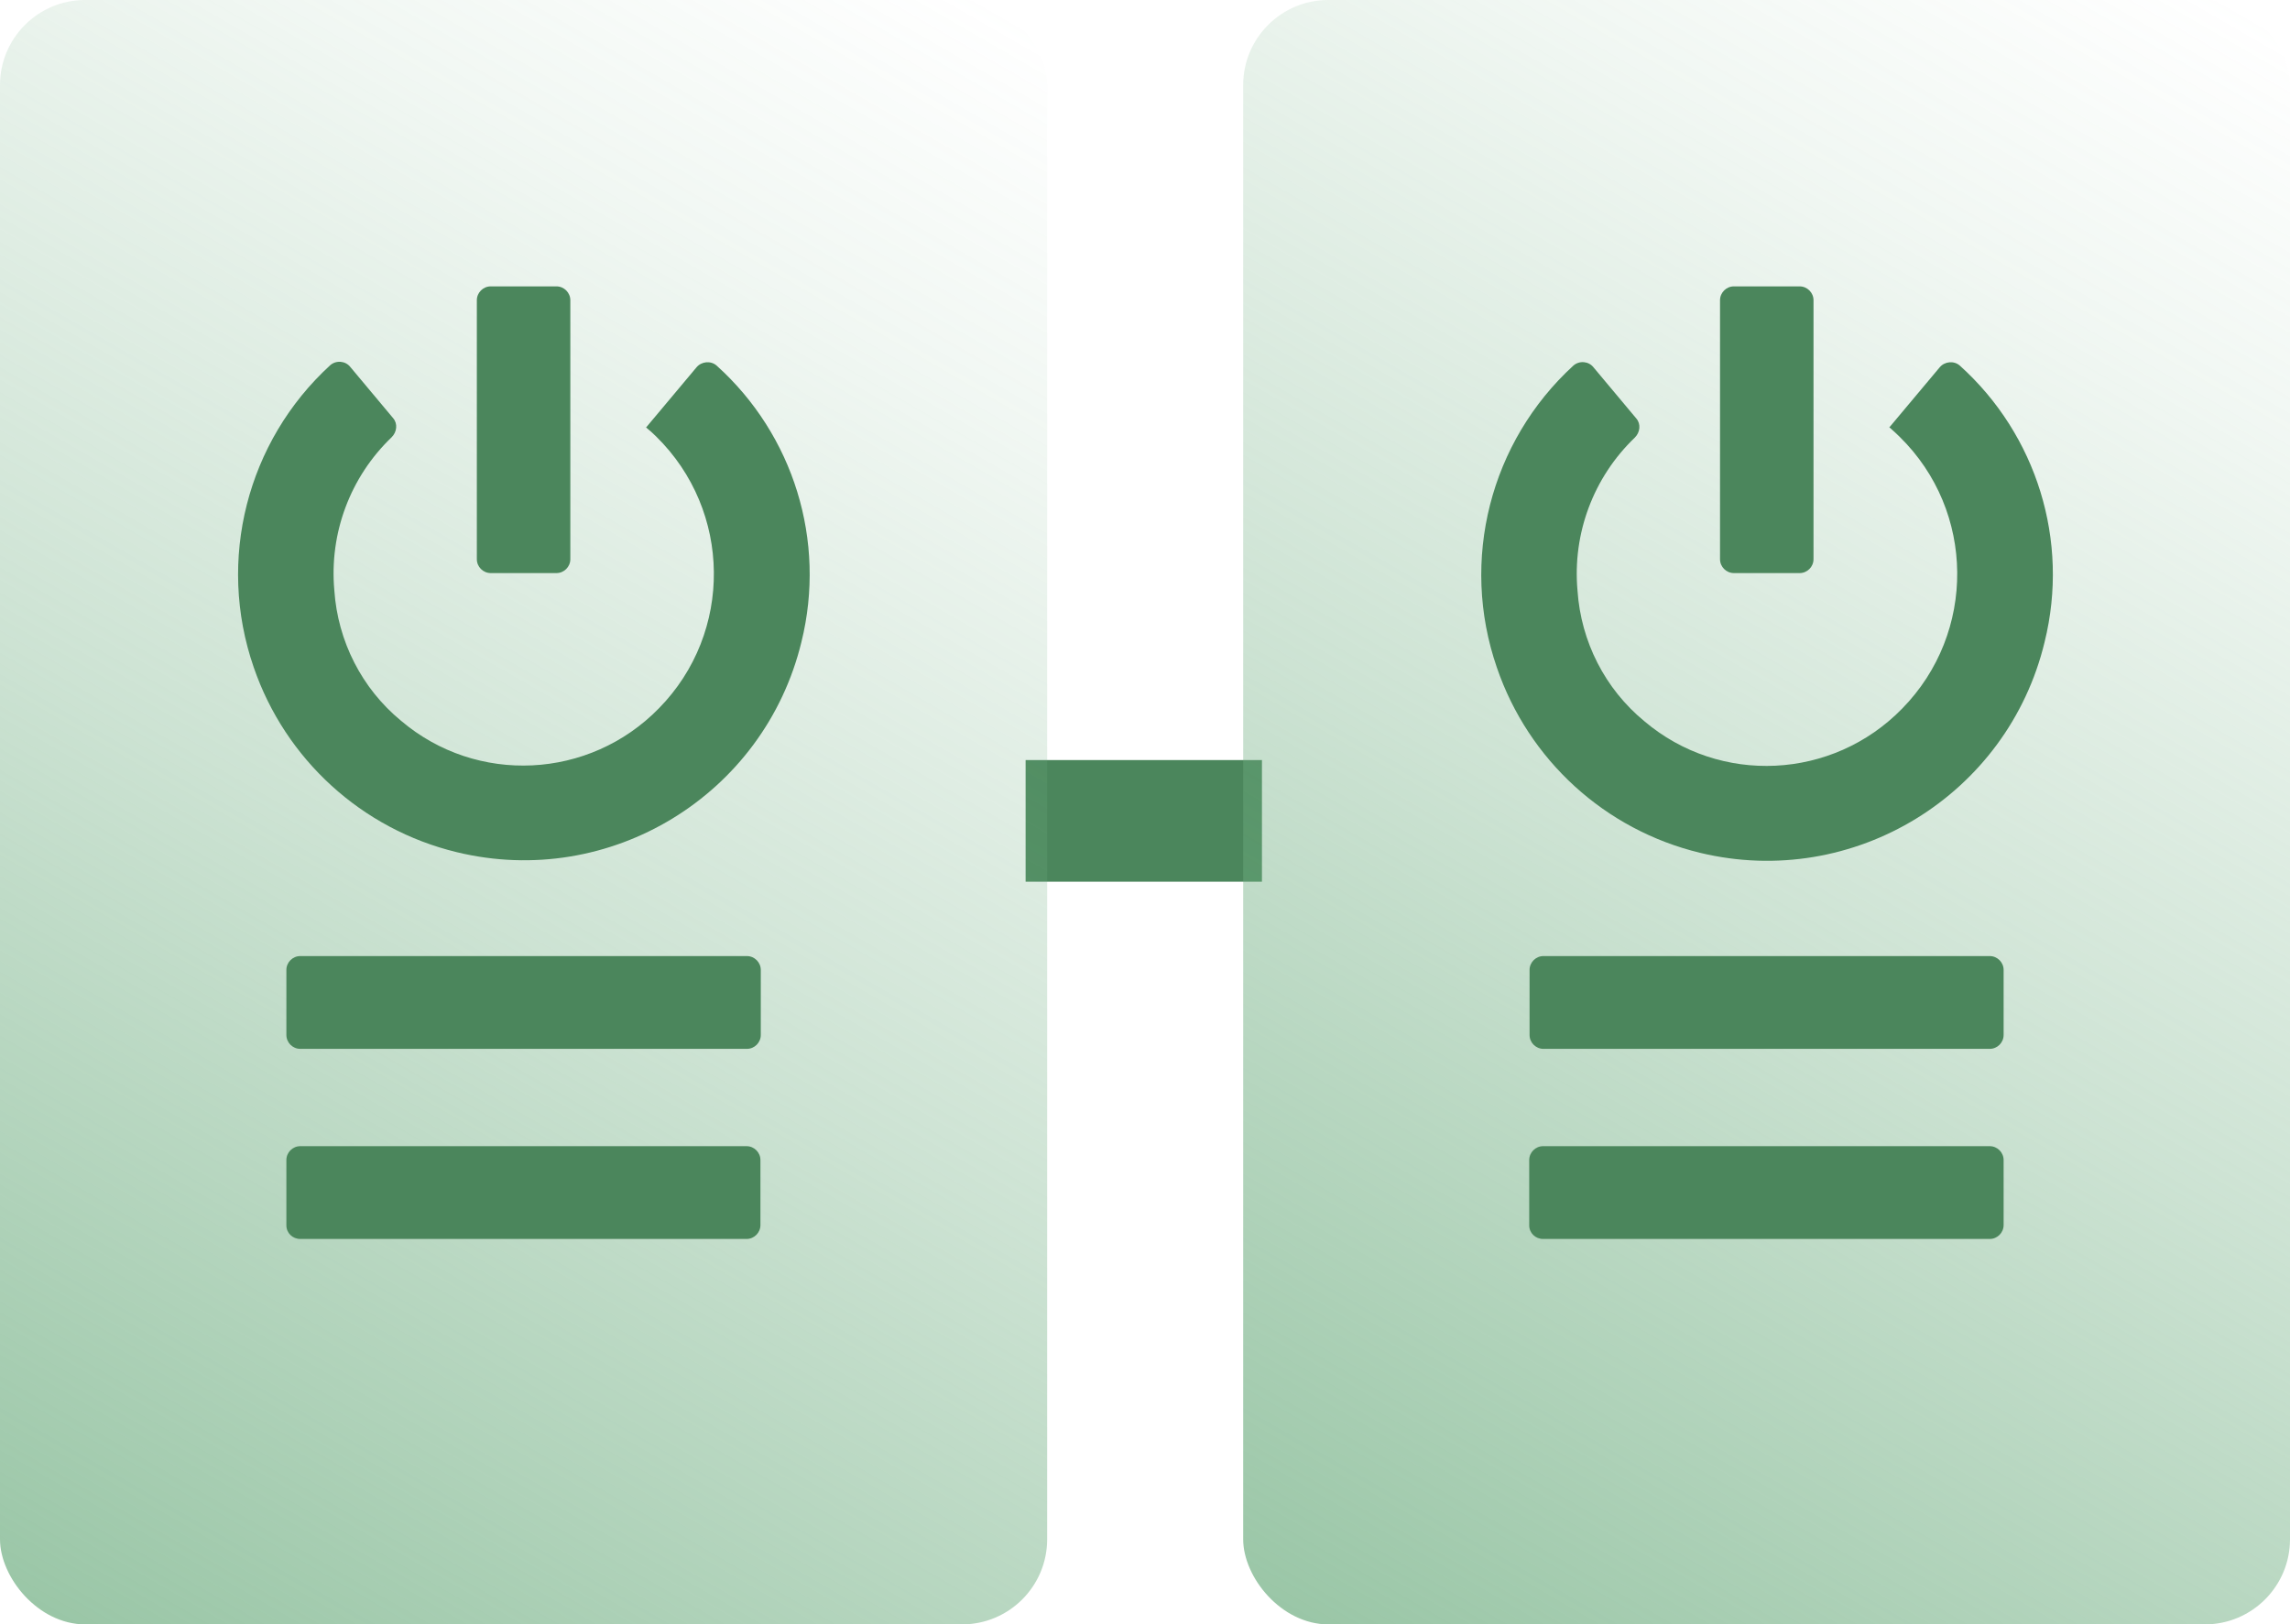 <?xml version="1.0" encoding="UTF-8"?><svg id="Layer_2" xmlns="http://www.w3.org/2000/svg" xmlns:xlink="http://www.w3.org/1999/xlink" viewBox="0 0 65.89 46.74"><defs><style>.cls-1{fill:url(#linear-gradient);}.cls-1,.cls-2,.cls-3{stroke-width:0px;}.cls-2{fill:url(#linear-gradient-2);}.cls-3{fill:#4b865c;}</style><linearGradient id="linear-gradient" x1="1.63" y1="46.64" x2="28.5" y2=".1" gradientUnits="userSpaceOnUse"><stop offset="0" stop-color="#6fae81" stop-opacity=".7"/><stop offset=".44" stop-color="#6fae81" stop-opacity=".35"/><stop offset=".81" stop-color="#6fae81" stop-opacity=".1"/><stop offset="1" stop-color="#6fae81" stop-opacity="0"/></linearGradient><linearGradient id="linear-gradient-2" x1="37.39" y1="46.64" x2="64.27" y2=".1" xlink:href="#linear-gradient"/></defs><g id="Layer_1-2"><rect class="cls-3" x="29.51" y="21.87" width="6.8" height="3.5"/><rect class="cls-1" width="30.13" height="46.74" rx="2.45" ry="2.45"/><path class="cls-3" d="M18.59,12.3l1.45-1.73c.14-.17.41-.2.58-.05,2.21,1.99,3.16,5.04,2.44,7.95-1.07,4.41-5.51,7.12-9.92,6.05-2.73-.66-4.93-2.67-5.84-5.32-1.07-3.09-.19-6.5,2.2-8.69.17-.15.44-.13.58.05l1.23,1.47c.14.16.11.4-.04.55-1.19,1.14-1.8,2.76-1.65,4.41.1,1.46.79,2.82,1.92,3.75,2.18,1.85,5.42,1.69,7.42-.36,2.14-2.18,2.1-5.68-.08-7.82-.09-.09-.19-.18-.29-.26Z"/><path class="cls-3" d="M21.89,27.91v1.87c0,.22-.18.4-.4.4h-12.85c-.22,0-.4-.18-.4-.4v-1.87c0-.22.18-.4.4-.4h12.85c.22,0,.4.18.4.4Z"/><path class="cls-3" d="M8.24,35.26v-1.88c0-.22.18-.4.4-.4h12.84c.22,0,.4.18.4.4v1.87c0,.22-.18.4-.4.4h-12.84c-.22,0-.4-.17-.4-.39Z"/><path class="cls-3" d="M16.41,8.64v7.45c0,.22-.18.4-.4.4h-1.89c-.22,0-.4-.18-.4-.4v-7.45c0-.22.18-.4.4-.4h1.89c.22,0,.4.18.4.4Z"/><rect class="cls-2" x="35.77" width="30.12" height="46.74" rx="2.45" ry="2.45"/><path class="cls-3" d="M54.36,12.3l1.45-1.73c.14-.17.41-.2.58-.05,2.21,1.99,3.16,5.04,2.44,7.95-1.06,4.41-5.5,7.13-9.91,6.07-2.74-.66-4.94-2.67-5.85-5.33-1.07-3.09-.19-6.5,2.2-8.69.17-.15.44-.13.58.05l1.23,1.47c.14.16.11.4-.04.55-1.19,1.14-1.8,2.76-1.65,4.41.1,1.46.79,2.82,1.92,3.75,2.18,1.85,5.42,1.69,7.42-.36,2.14-2.18,2.11-5.68-.07-7.82-.09-.09-.19-.18-.28-.26Z"/><path class="cls-3" d="M57.65,27.91v1.87c0,.22-.18.4-.4.4h-12.84c-.22,0-.4-.18-.4-.4v-1.87c0-.22.18-.4.4-.4h12.84c.22,0,.4.18.4.4Z"/><path class="cls-3" d="M44,35.26v-1.88c0-.22.18-.4.4-.4h12.85c.22,0,.4.18.4.4v1.87c0,.22-.18.4-.4.4h-12.85c-.22,0-.4-.17-.4-.39Z"/><path class="cls-3" d="M52.18,8.64v7.45c0,.22-.18.4-.4.4h-1.89c-.22,0-.4-.18-.4-.4v-7.45c0-.22.18-.4.4-.4h1.89c.22,0,.4.18.4.4Z"/></g></svg>
